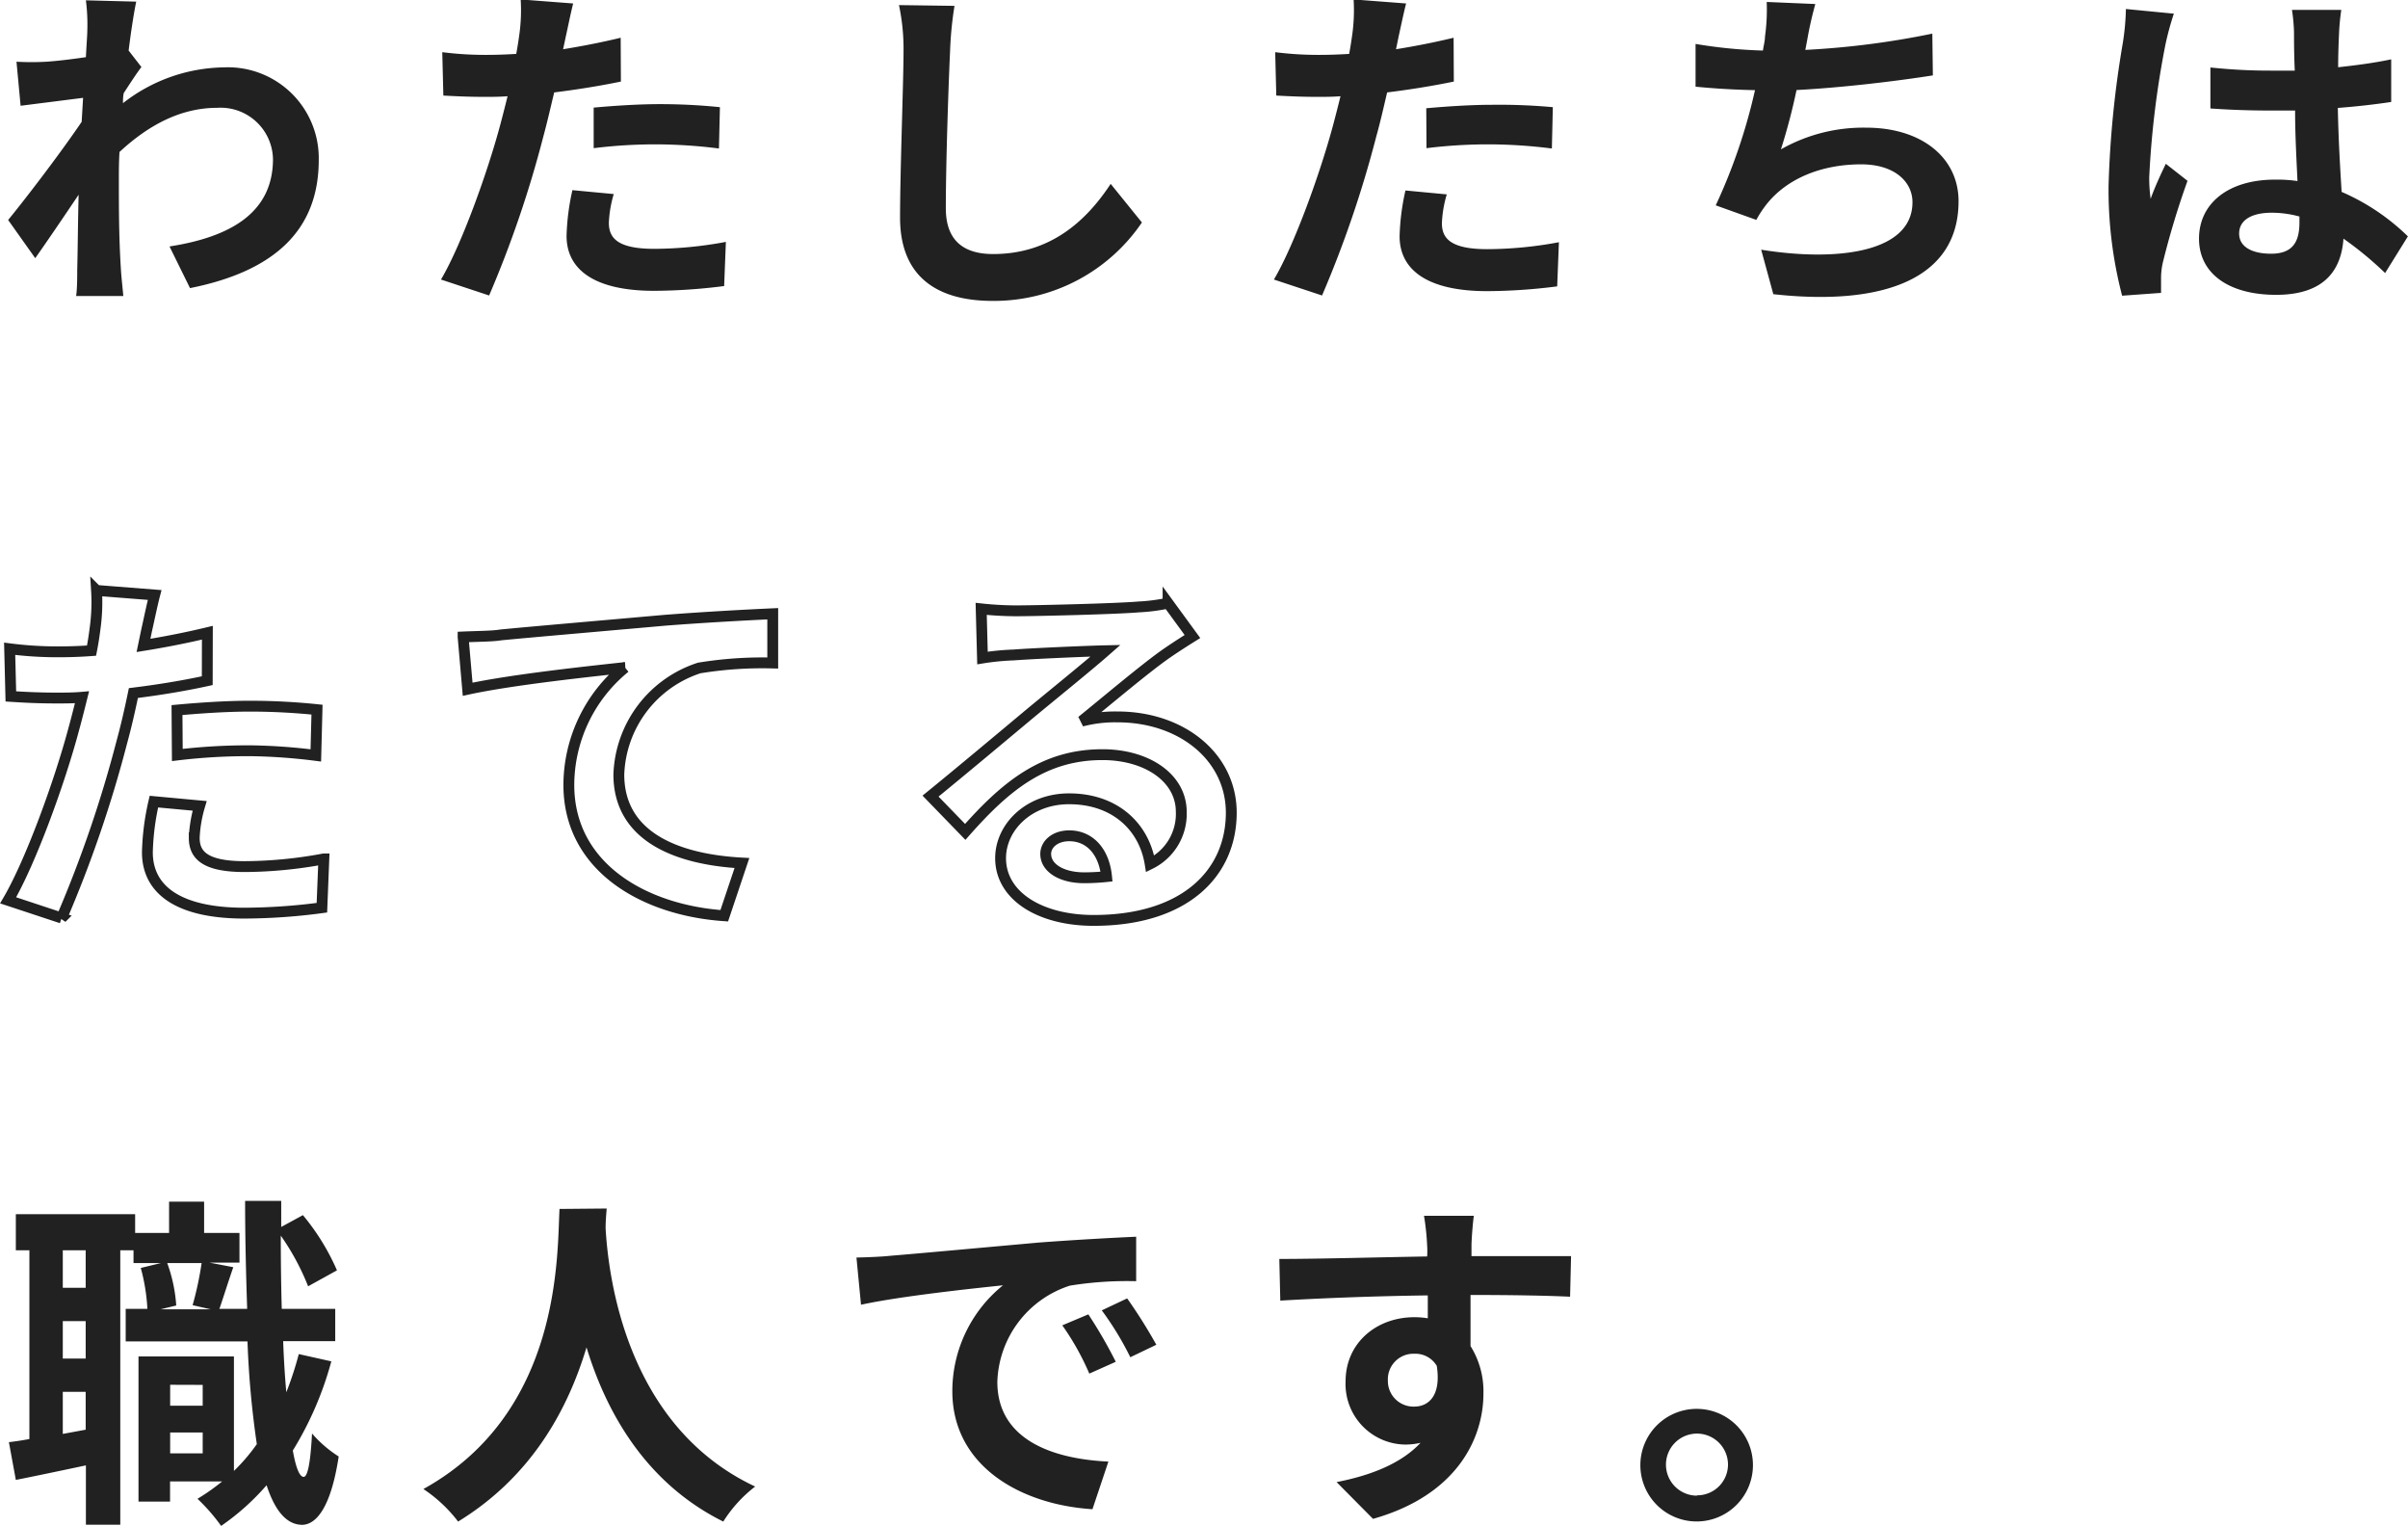 <svg viewBox="0 0 222.03 140.67" xmlns="http://www.w3.org/2000/svg"><g transform="translate(-102.41 -83.34)"><path d="m114.27 88c.25-2 .51-3.61.7-4.51l-4.64-.12a17.58 17.58 0 0 1 .13 2.81c0 .35-.07 1.25-.13 2.43-1.35.2-2.72.36-3.65.42a25.23 25.23 0 0 1 -2.75 0l.38 4.06 5.76-.73-.13 2.21c-1.79 2.65-5 6.88-6.78 9.05l2.5 3.52c1.08-1.53 2.65-3.84 4-5.85-.07 2.68-.07 4.51-.13 7 0 .52 0 1.67-.1 2.34h4.35c-.06-.7-.19-1.86-.22-2.43-.19-3-.19-5.63-.19-8.22 0-.84 0-1.73.06-2.63 2.66-2.47 5.64-4.07 9-4.07a4.83 4.83 0 0 1 5.15 4.72c0 5-4 7.2-9.54 8.06l1.89 3.84c7.87-1.57 11.87-5.41 11.87-11.81a8.38 8.38 0 0 0 -8.74-8.54 15.44 15.44 0 0 0 -9.31 3.3c0-.32 0-.61.07-.93.54-.83 1.21-1.86 1.63-2.4zm42.88 9a46.17 46.17 0 0 1 6.11-.35 47.2 47.2 0 0 1 5.44.38l.09-3.81a54.33 54.33 0 0 0 -5.56-.28c-2 0-4.32.16-6.08.32zm2.49-10.18c-1.73.42-3.52.77-5.31 1.06l.26-1.22c.16-.7.44-2.11.67-3l-4.84-.37a16.33 16.33 0 0 1 -.12 3.2c-.07.51-.16 1.12-.29 1.82-1 .06-1.89.09-2.82.09a31.59 31.59 0 0 1 -4-.25l.1 4c1.12.06 2.3.12 3.84.12.64 0 1.34 0 2.08-.06-.22.9-.45 1.79-.67 2.62-1.19 4.45-3.59 11.11-5.47 14.28l4.44 1.47a101.6 101.6 0 0 0 5-14.66c.35-1.28.67-2.69 1-4.06 2.11-.26 4.26-.61 6.15-1zm-4.45 14.05a21.48 21.48 0 0 0 -.54 4.22c0 3.2 2.72 5.06 8.06 5.06a52 52 0 0 0 6.47-.44l.16-4.07a36.54 36.54 0 0 1 -6.6.64c-3.39 0-4.19-1-4.19-2.4a10.81 10.81 0 0 1 .45-2.65zm30.11-17.06a19.33 19.33 0 0 1 .42 4.29c0 2.72-.32 11-.32 15.3 0 5.41 3.36 7.68 8.54 7.68a16.49 16.49 0 0 0 13.76-7.23l-2.88-3.56c-2.27 3.46-5.6 6.47-10.84 6.47-2.44 0-4.36-1-4.36-4.22 0-3.94.23-11 .39-14.44a33.3 33.3 0 0 1 .41-4.22zm48.64 13.19a46.32 46.32 0 0 1 6.12-.35 47.2 47.2 0 0 1 5.44.38l.09-3.81a54.53 54.53 0 0 0 -5.59-.22c-2 0-4.32.16-6.08.32zm2.5-10.18c-1.73.42-3.52.77-5.31 1.06l.25-1.22c.16-.7.45-2.11.68-3l-4.84-.37a16.33 16.33 0 0 1 -.12 3.2c-.07.51-.16 1.12-.29 1.82-1 .06-1.89.09-2.82.09a31.59 31.59 0 0 1 -4-.25l.1 4c1.12.06 2.3.12 3.84.12.64 0 1.34 0 2.08-.06-.22.9-.45 1.79-.67 2.62-1.19 4.45-3.59 11.11-5.47 14.28l4.44 1.47a101.6 101.6 0 0 0 5-14.66c.36-1.28.68-2.69 1-4.06 2.12-.26 4.26-.61 6.15-1zm-4.44 14.08a21.48 21.48 0 0 0 -.54 4.22c0 3.2 2.72 5.06 8.06 5.06a52 52 0 0 0 6.47-.44l.16-4.07a36.54 36.54 0 0 1 -6.6.64c-3.39 0-4.19-1-4.19-2.4a10.81 10.81 0 0 1 .45-2.65zm48.58-14.46a77 77 0 0 1 -11.71 1.5l.19-1c.19-1.09.44-2.17.73-3.23l-4.48-.19a18 18 0 0 1 -.16 3.2c0 .38-.12.8-.19 1.28a44.72 44.72 0 0 1 -6.21-.61v3.94c1.6.16 3.46.28 5.48.32a52 52 0 0 1 -3.62 10.62l3.74 1.34a10.2 10.2 0 0 1 .9-1.38c1.89-2.43 5.12-3.74 8.77-3.74 3.07 0 4.73 1.6 4.73 3.49 0 4.67-7 5.5-13.95 4.38l1.12 4.1c10.23 1.13 17.08-1.46 17.08-8.57 0-4-3.39-6.78-8.51-6.78a15.36 15.36 0 0 0 -7.87 2q.86-2.7 1.44-5.47c4.25-.22 9.28-.83 12.57-1.35zm17.85-2.27a23 23 0 0 1 -.28 3.1 92.86 92.86 0 0 0 -1.32 13.22 38.74 38.74 0 0 0 1.25 10.11l3.59-.26c0-.45 0-1 0-1.31a6.56 6.56 0 0 1 .16-1.47 75.47 75.47 0 0 1 2.28-7.55l-2-1.57c-.48 1-1 2.11-1.4 3.23a14 14 0 0 1 -.13-2 83.69 83.69 0 0 1 1.5-12.25 26.64 26.64 0 0 1 .77-2.82zm16 19.68c0 1.85-.67 2.88-2.62 2.88-1.66 0-2.94-.58-2.94-1.86s1.21-1.92 3-1.92a9.69 9.69 0 0 1 2.56.35zm10 1.28a20.19 20.19 0 0 0 -6.11-4.1c-.13-2.14-.29-4.67-.35-7.74 1.72-.13 3.39-.32 4.92-.55v-3.93c-1.5.32-3.16.54-4.89.73 0-1.41.06-2.59.09-3.29a20 20 0 0 1 .2-2h-4.55a16.08 16.08 0 0 1 .19 2.08c0 .67 0 2 .07 3.52-.74 0-1.51 0-2.24 0a51.27 51.27 0 0 1 -5.54-.29v3.78c1.89.13 3.68.19 5.54.19h2.27c0 2.24.13 4.54.22 6.5a13.13 13.13 0 0 0 -2.08-.13c-4.32 0-7 2.21-7 5.44s2.76 5.18 7.11 5.18 6-2.18 6.21-5.18a32.15 32.15 0 0 1 3.84 3.17z" fill="#212121"/><path d="m118.76 152.94a54.77 54.77 0 0 1 6.77-.39 52.82 52.82 0 0 1 6 .43l.11-4.22a60.56 60.56 0 0 0 -6.17-.32c-2.27 0-4.79.18-6.74.36zm2.77-11.27c-1.92.46-3.9.85-5.89 1.17l.28-1.35c.18-.78.5-2.34.75-3.3l-5.36-.42a17.59 17.59 0 0 1 -.14 3.55c-.07.56-.17 1.24-.32 2-1.06.08-2.09.11-3.12.11a34.56 34.56 0 0 1 -4.43-.28l.11 4.39c1.24.08 2.55.15 4.25.15.71 0 1.49 0 2.31-.07-.25 1-.5 2-.75 2.9-1.31 4.93-4 12.31-6.06 15.82l4.93 1.63a112.84 112.84 0 0 0 5.56-16.24c.39-1.42.75-3 1.06-4.5 2.35-.29 4.72-.68 6.81-1.14zm-4.93 15.57a23 23 0 0 0 -.6 4.67c0 3.55 3 5.61 8.93 5.61a55.21 55.21 0 0 0 7.16-.5l.18-4.5a40.67 40.67 0 0 1 -7.3.71c-3.76 0-4.65-1.13-4.65-2.66a12.15 12.15 0 0 1 .5-2.94zm28.51-15.18.42 4.82c4.08-.89 11.49-1.67 14.51-2a14 14 0 0 0 -5.18 10.82c0 7.59 6.95 11.56 14.33 12.06l1.63-4.86c-5.92-.32-11.35-2.38-11.35-8.16a10.71 10.71 0 0 1 7.41-9.82 36 36 0 0 1 6.78-.46v-4.54c-2.45.11-6.31.32-9.93.6-6.42.57-12.23 1.07-15.14 1.35-.75.13-2.1.13-3.48.19zm57.27 22.2c-2.06 0-3.55-.89-3.55-2.2 0-.89.85-1.67 2.17-1.67 1.91 0 3.22 1.49 3.44 3.76a20.31 20.31 0 0 1 -2.06.11zm7.73-25.32a16.38 16.38 0 0 1 -2.69.35c-2 .18-9.51.36-11.35.36a31 31 0 0 1 -3.19-.18l.12 4.53a23 23 0 0 1 2.87-.28c1.85-.14 6.67-.35 8.48-.39-1.74 1.53-5.39 4.47-7.34 6.1s-6.31 5.28-8.8 7.3l3.2 3.3c3.75-4.25 7.26-7.12 12.65-7.12 4.08 0 7.27 2.12 7.27 5.28a5.13 5.13 0 0 1 -2.87 4.79c-.53-3.34-3.16-6-7.48-6-3.73 0-6.31 2.63-6.31 5.47 0 3.51 3.68 5.74 8.58 5.74 8.47 0 12.69-4.4 12.69-9.93 0-5.11-4.54-8.83-10.49-8.83a12.17 12.17 0 0 0 -3.3.39c2.19-1.77 5.88-4.89 7.76-6.2.78-.54 1.6-1.07 2.45-1.6z" fill="none" stroke="#212121"/><path d="m118.1 217.32v-1.92h3v1.92zm3-6.31v1.92h-3v-1.93zm-.1-11.23a30.45 30.45 0 0 1 -.83 3.88l1.66.38h-4.61l1.44-.35a14.14 14.14 0 0 0 -.83-3.91zm-10.69 2.28h-2.11v-3.46h2.11zm-2.11 13.47v-3.88h2.11v3.49zm2.11-6.95h-2.11v-3.45h2.11zm19.65-.41a31.44 31.44 0 0 1 -1.15 3.52c-.13-1.44-.23-3-.29-4.71h4.8v-2.98h-4.93c-.06-2.14-.09-4.38-.09-6.75a22.4 22.4 0 0 1 2.52 4.67l2.66-1.47a21.17 21.17 0 0 0 -3.14-5.09l-2 1.09v-2.4h-3.33c0 3.55.09 6.88.19 9.95h-2.56c.35-1 .8-2.46 1.28-3.84l-2.18-.42h2.75v-2.74h-3.26v-2.88h-3.23v2.88h-3.13v-1.73h-11v3.33h1.25v17.4c-.67.13-1.31.22-1.89.29l.64 3.48c1.92-.38 4.19-.86 6.46-1.34v5.47h3.17v-25.3h1.22v1.18h2.52l-1.85.45a17.64 17.64 0 0 1 .61 3.77h-2v3h11.23a85.87 85.87 0 0 0 .86 9.47 17.11 17.11 0 0 1 -2.11 2.47v-10.55h-8.8v13.38h2.91v-1.86h4.8a18.93 18.93 0 0 1 -2.27 1.6 17.29 17.29 0 0 1 2.18 2.5 22.31 22.31 0 0 0 4.19-3.75c.77 2.34 1.82 3.62 3.26 3.65 1.09 0 2.6-1.12 3.39-6.3a11.08 11.08 0 0 1 -2.46-2.12c-.13 2.53-.38 4-.77 4s-.73-.89-1-2.43a31.09 31.09 0 0 0 3.55-8.22zm24.04-13.38c-.23 4.22.22 18.75-12.55 25.82a13.21 13.21 0 0 1 3.2 3c6.75-4.13 10.11-10.3 11.84-16.06 1.79 5.88 5.38 12.47 12.61 16.06a12.41 12.41 0 0 1 2.94-3.23c-11.93-5.6-13.53-19.39-13.79-23.8 0-.68.06-1.32.1-1.83zm48.73 9.73-2.37 1a24.25 24.25 0 0 1 2.49 4.45l2.44-1.09a43.09 43.09 0 0 0 -2.52-4.36zm3.58-1.47-2.31 1.09a28 28 0 0 1 2.63 4.32l2.4-1.15a47 47 0 0 0 -2.68-4.26zm-24.93-3.78.42 4.35c3.68-.8 10.34-1.5 13.09-1.79a12.55 12.55 0 0 0 -4.67 9.76c0 6.88 6.27 10.46 12.92 10.88l1.47-4.39c-5.37-.25-10.24-2.14-10.24-7.35a9.63 9.63 0 0 1 6.69-8.87 33.1 33.1 0 0 1 6.11-.41v-4.1c-2.24.1-5.69.29-9 .54-5.79.52-11 1-13.69 1.22-.61.07-1.83.13-3.11.16zm49 11.36a2.36 2.36 0 0 1 2.23-2.49h.2a2.29 2.29 0 0 1 2.08 1.12c.42 2.76-.77 3.75-2.08 3.75a2.36 2.36 0 0 1 -2.43-2.28v-.09zm16.89-11.49c-1.66 0-6 0-9.18 0 0-.38 0-.7 0-1 0-.51.13-2.21.22-2.72h-4.6a23.1 23.1 0 0 1 .29 2.75 7.7 7.7 0 0 1 0 1c-4.26.07-10 .23-13.63.23l.09 3.84c3.91-.23 8.8-.42 13.6-.48v2.11a7.41 7.41 0 0 0 -1.24-.1c-3.46 0-6.34 2.34-6.34 5.92a5.58 5.58 0 0 0 5.47 5.82 6.29 6.29 0 0 0 1.44-.16c-1.76 1.89-4.54 3-7.74 3.62l3.36 3.39c7.74-2.18 10.18-7.42 10.18-11.55a7.86 7.86 0 0 0 -1.19-4.38c0-1.38 0-3.11 0-4.71 4.29 0 7.26.07 9.18.16zm11.59 14.08a5.19 5.19 0 1 0 5.18 5.19 5.18 5.18 0 0 0 -5.18-5.19zm0 8a2.86 2.86 0 1 1 2.88-2.87 2.84 2.84 0 0 1 -2.84 2.84z" fill="#212121"/></g></svg>
